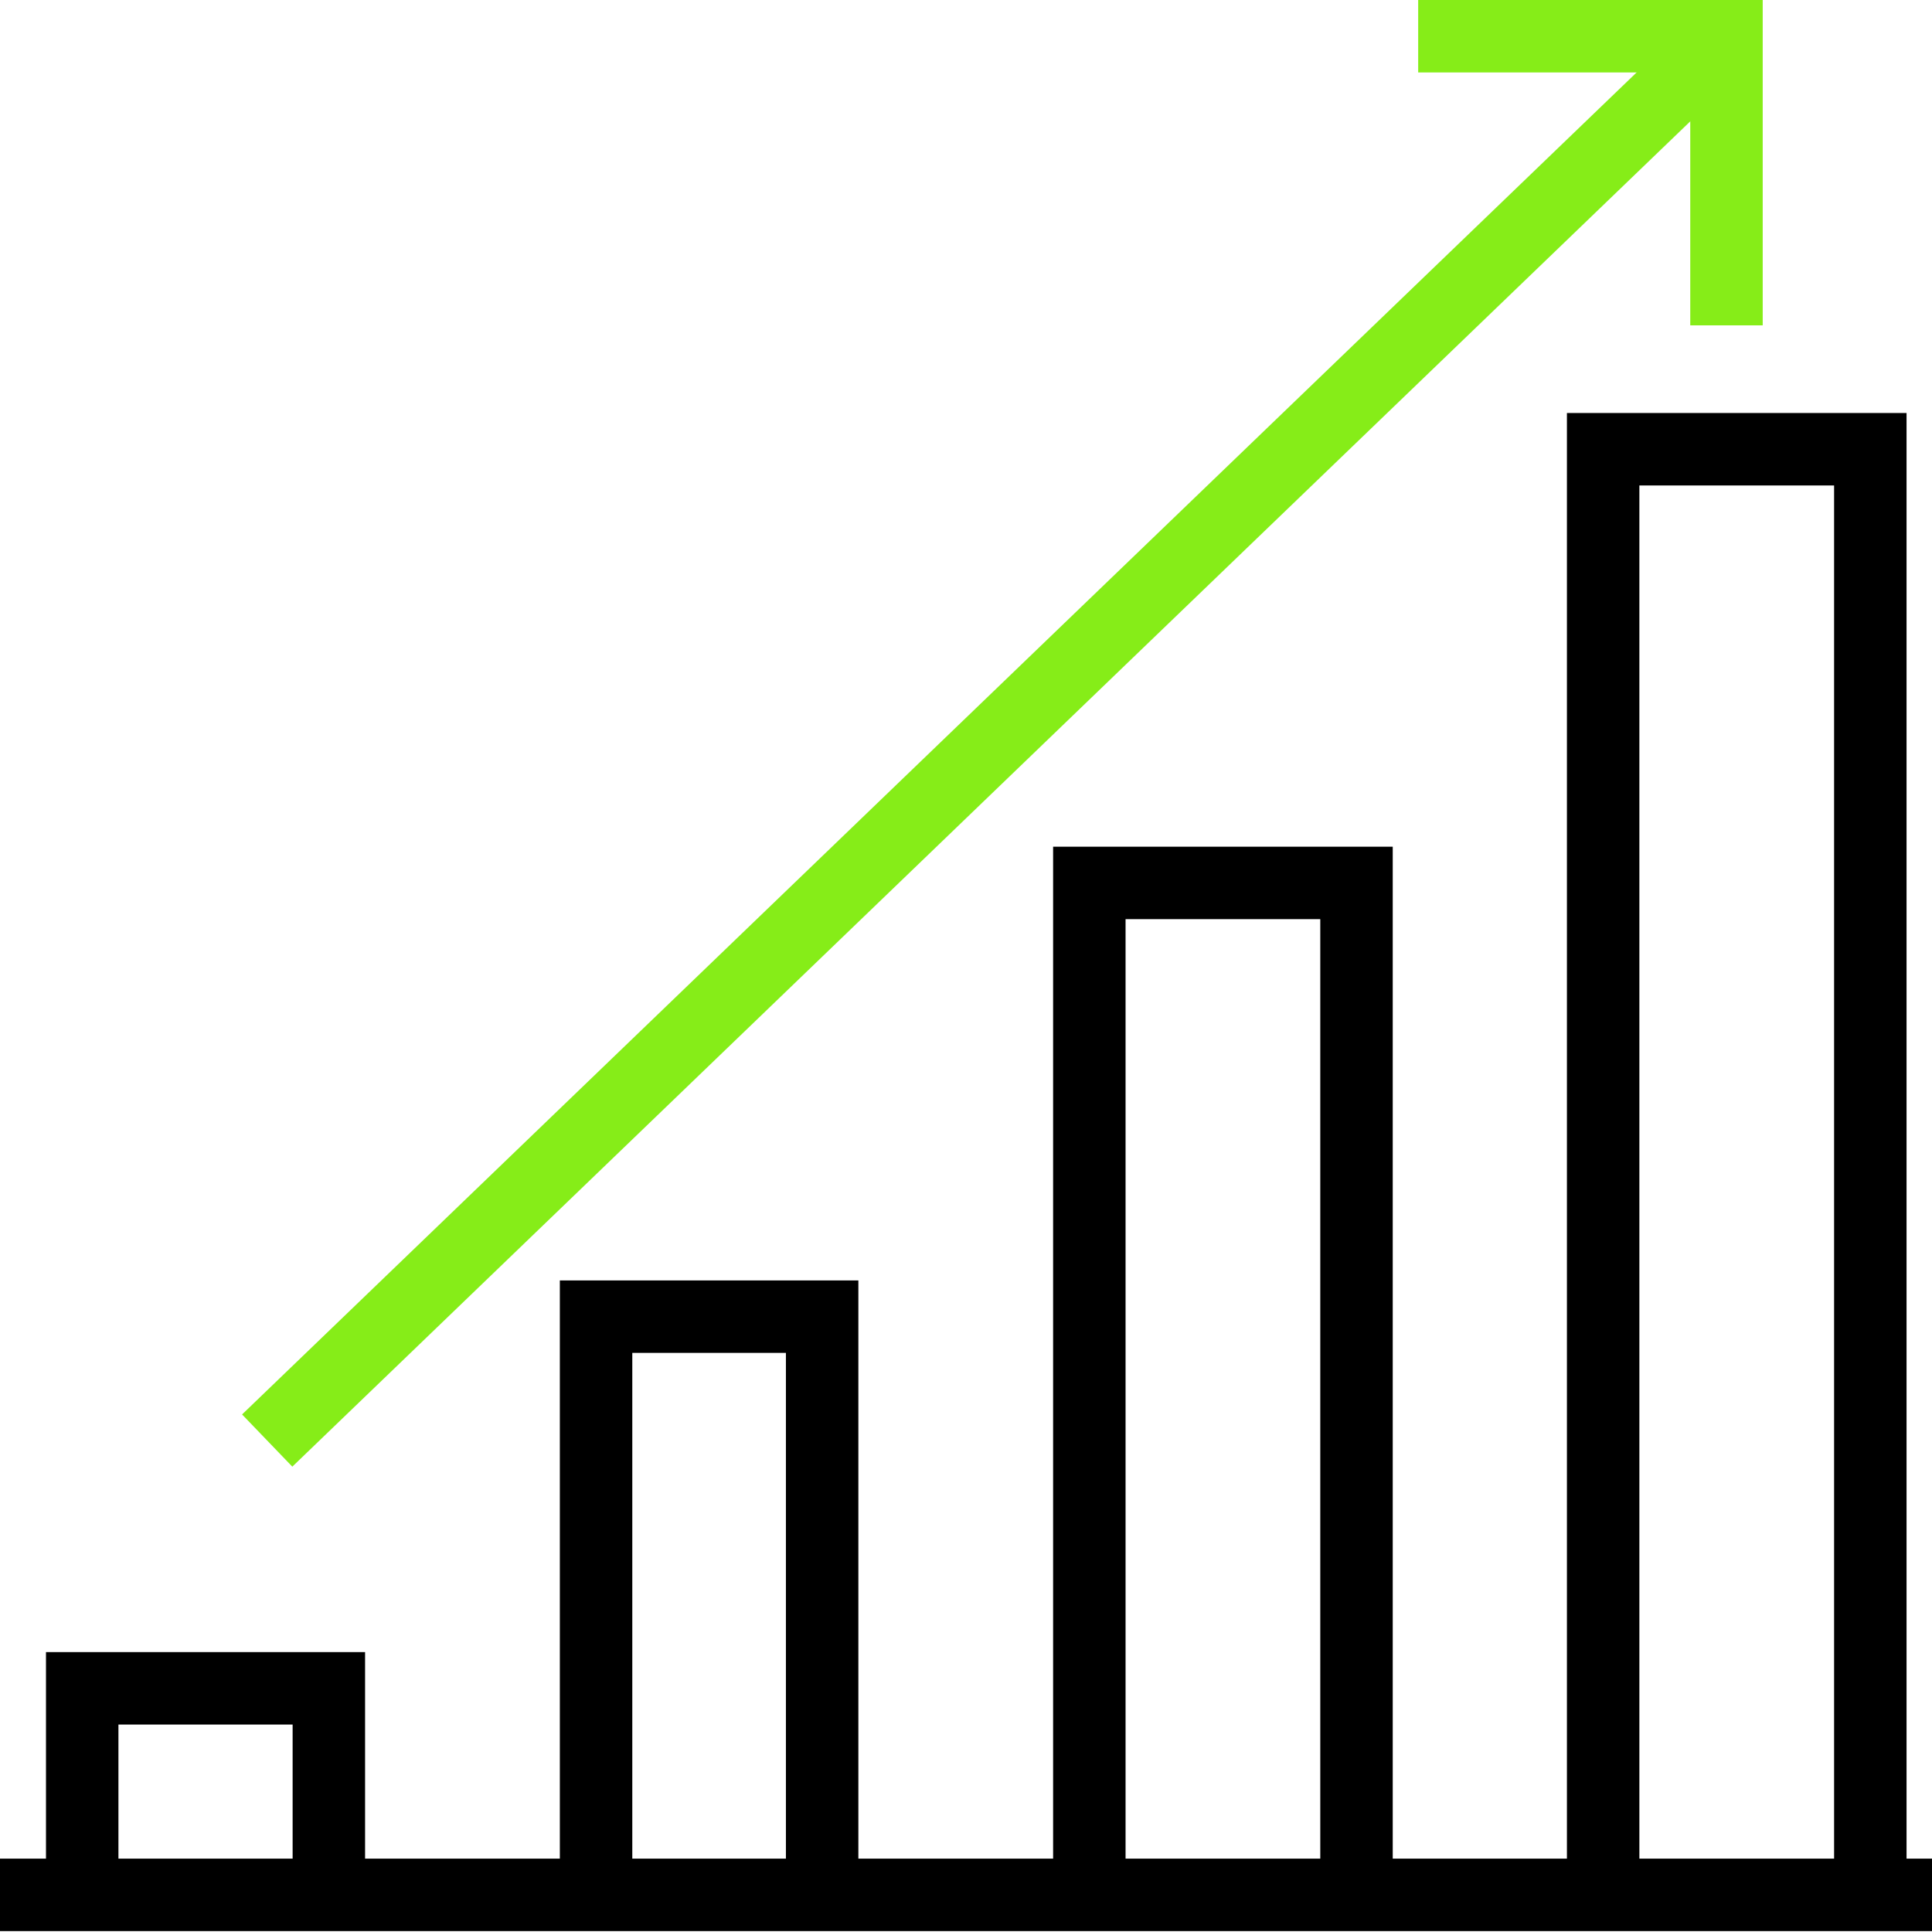 <svg xmlns="http://www.w3.org/2000/svg" width="80" height="80" fill="none" viewBox="0 0 80 80">
    <path stroke="#000" stroke-miterlimit="10" stroke-width="3" d="M66.383 78.462v-59.86h11.063v59.86M45.107 78.462V36.56H56.17v41.902M24.682 78.462V54.52h9.361v23.943M3.404 78.463V69.91h10.213v8.552M80 78.462H0"/>
    <path stroke="#86ED18" stroke-miterlimit="10" stroke-width="3" d="M71.49 1.5L11.064 59.65"/>
    <path stroke="#86ED18" stroke-width="3" d="M58.724 1.5H71.49v11.972"/>
</svg>
